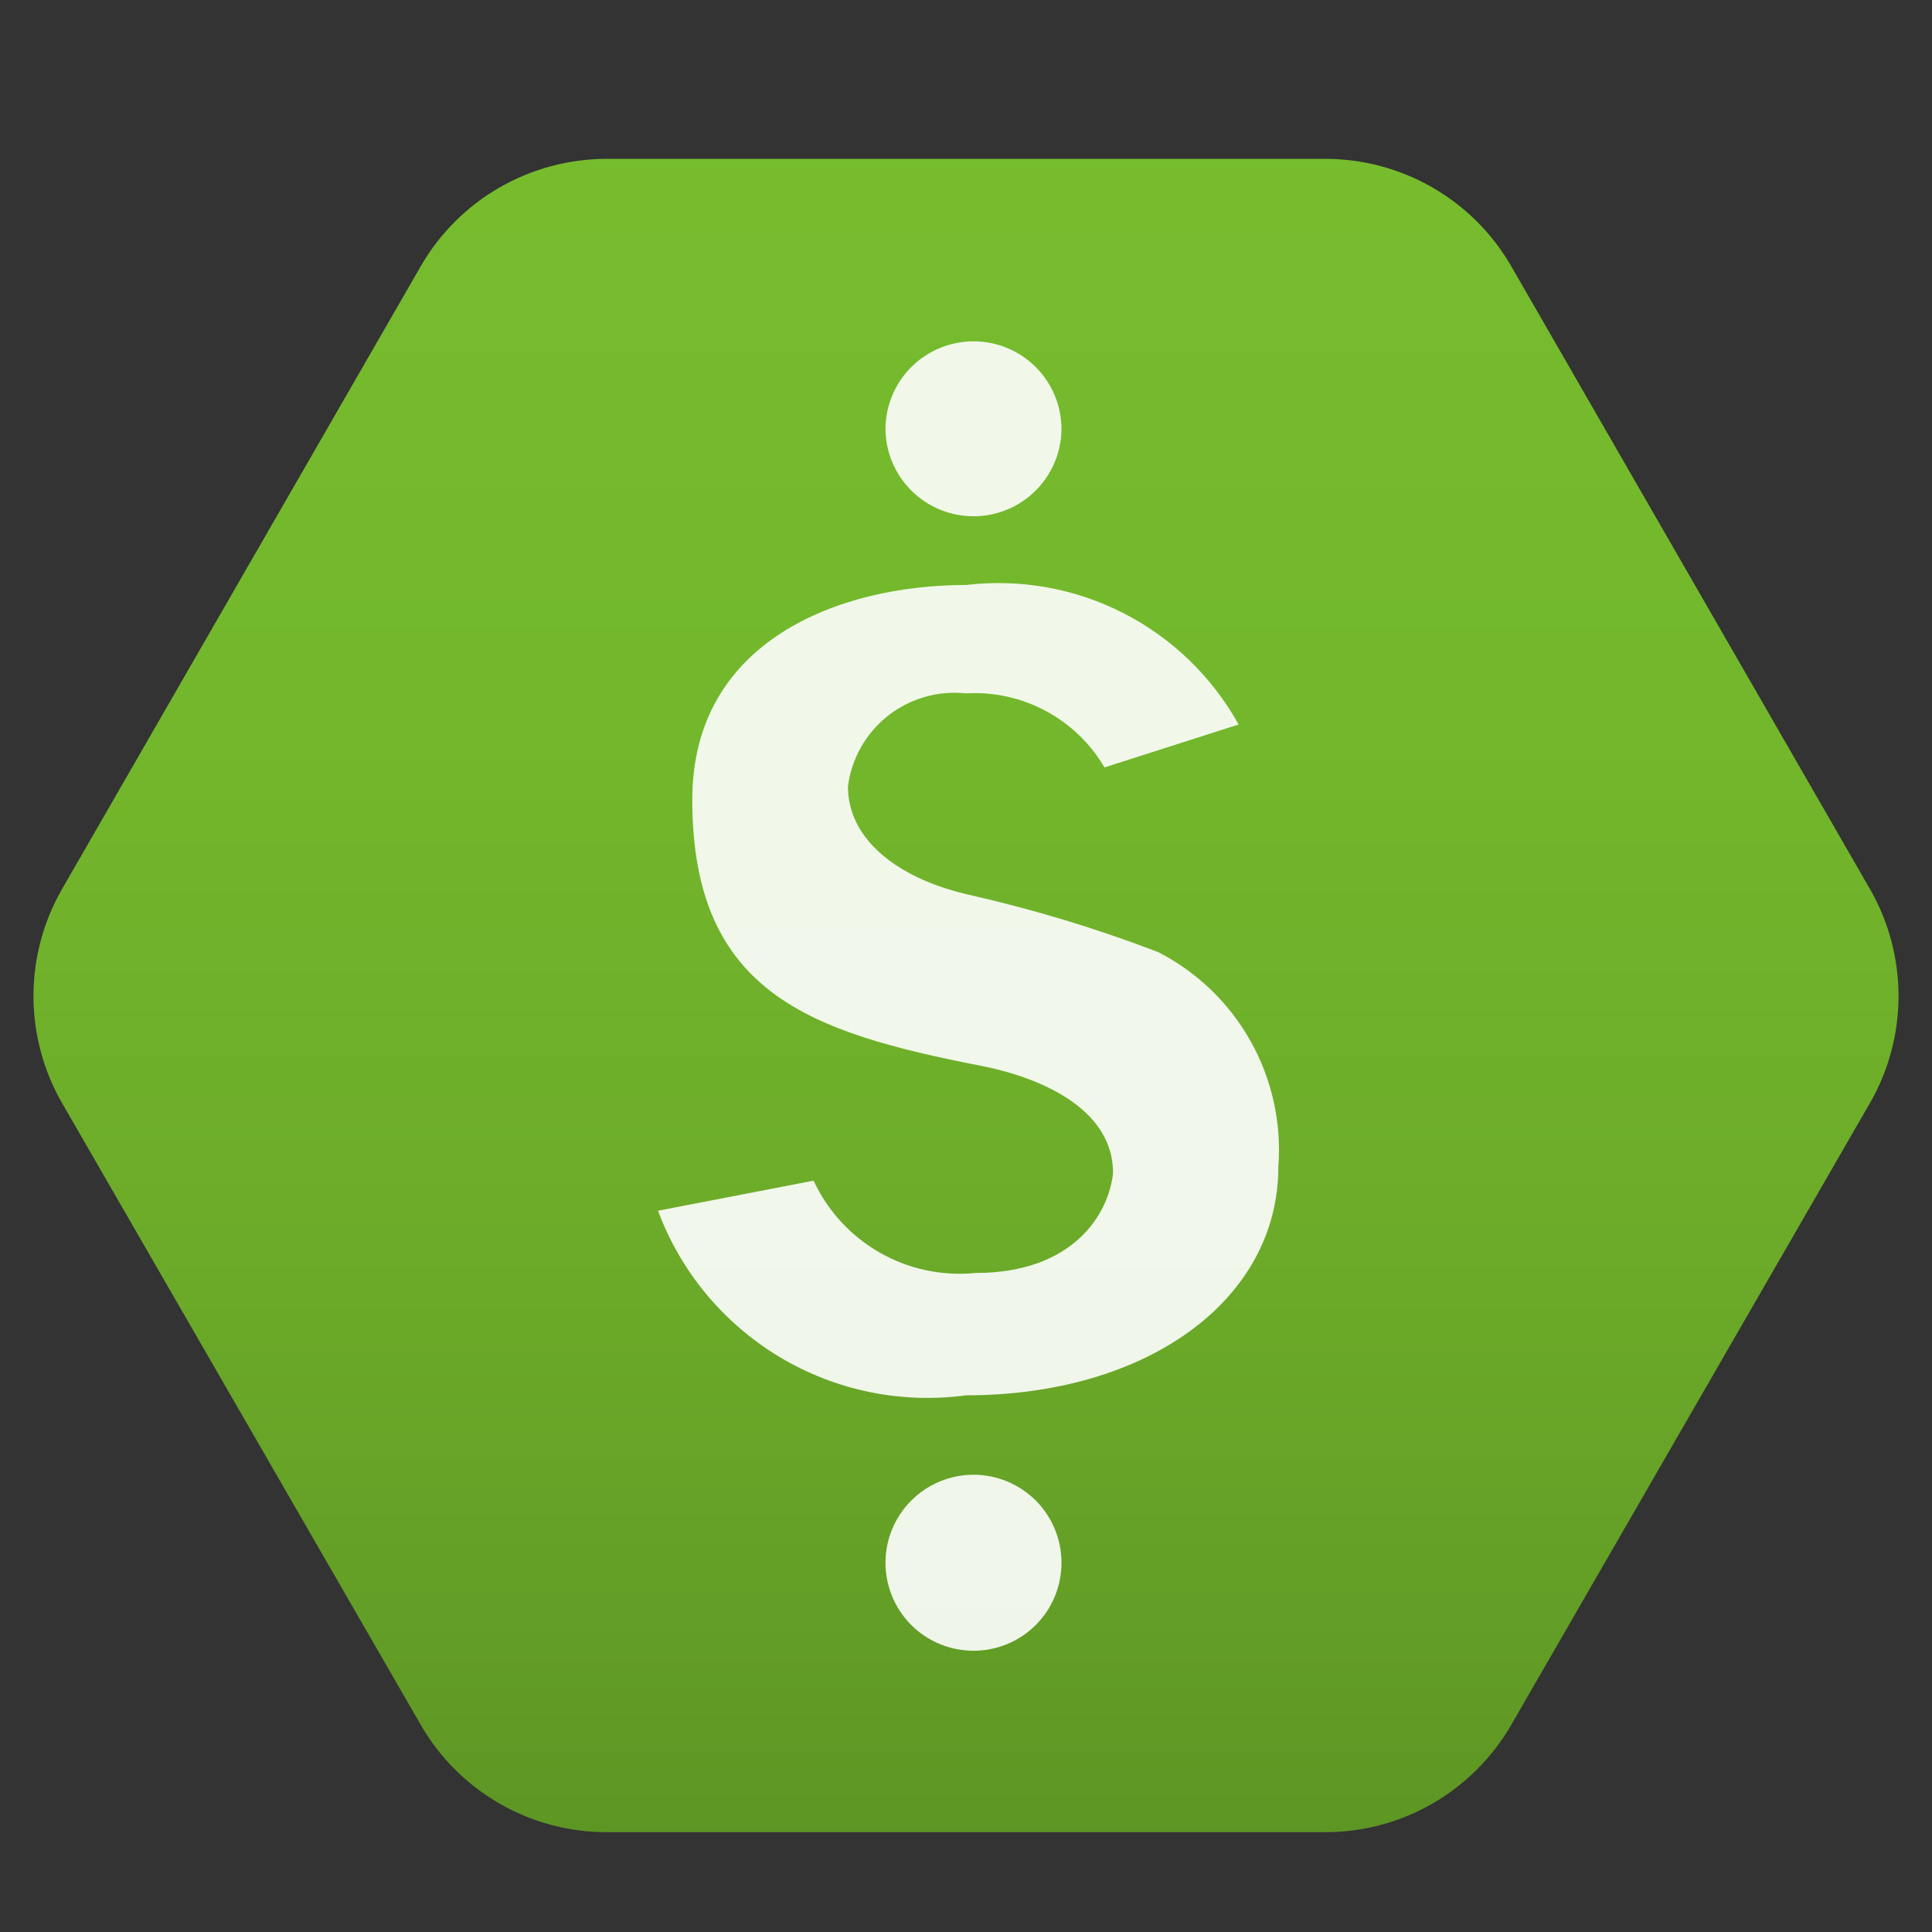 <svg width="28" height="28" viewBox="0 0 28 28" fill="none" xmlns="http://www.w3.org/2000/svg">
<rect x="0" y="0" width="28" height="28" fill="#333333" stroke="none"/>
<path d="M19.211 2.302H8.789C8.243 2.303 7.707 2.447 7.235 2.72C6.763 2.993 6.37 3.385 6.098 3.858L0.902 12.88C0.629 13.353 0.485 13.889 0.485 14.435C0.485 14.982 0.629 15.518 0.902 15.991L6.098 24.998C6.37 25.47 6.763 25.863 7.235 26.136C7.707 26.409 8.243 26.553 8.789 26.553H19.211C19.757 26.553 20.293 26.409 20.765 26.136C21.237 25.863 21.629 25.47 21.902 24.998L27.098 15.991C27.371 15.518 27.515 14.982 27.515 14.435C27.515 13.889 27.371 13.353 27.098 12.88L21.902 3.858C21.629 3.385 21.237 2.993 20.765 2.72C20.293 2.447 19.757 2.303 19.211 2.302Z" fill="url(#paint0_linear_41_21388)"/>
<path opacity="0.9" d="M14.109 7.482C13.773 7.482 13.451 7.35 13.212 7.114C12.974 6.878 12.837 6.558 12.833 6.222C12.833 5.884 12.968 5.559 13.207 5.32C13.446 5.081 13.771 4.947 14.109 4.947C14.447 4.947 14.772 5.081 15.011 5.32C15.25 5.559 15.384 5.884 15.384 6.222C15.38 6.558 15.244 6.878 15.005 7.114C14.767 7.35 14.444 7.482 14.109 7.482ZM12.833 22.649C12.833 22.987 12.968 23.312 13.207 23.551C13.446 23.79 13.771 23.924 14.109 23.924C14.447 23.924 14.772 23.79 15.011 23.551C15.25 23.312 15.384 22.987 15.384 22.649C15.384 22.311 15.25 21.986 15.011 21.747C14.772 21.508 14.447 21.373 14.109 21.373C13.771 21.373 13.446 21.508 13.207 21.747C12.968 21.986 12.833 22.311 12.833 22.649ZM14.14 18.449C13.658 18.497 13.173 18.395 12.752 18.155C12.331 17.915 11.995 17.55 11.791 17.111L9.536 17.547C9.866 18.433 10.488 19.18 11.299 19.667C12.11 20.153 13.063 20.349 14 20.222C16.629 20.222 18.527 18.838 18.527 16.909C18.575 16.276 18.435 15.644 18.125 15.09C17.816 14.537 17.349 14.087 16.784 13.798C15.878 13.451 14.947 13.171 14 12.958C12.958 12.709 12.289 12.133 12.289 11.402C12.339 10.997 12.547 10.629 12.867 10.375C13.188 10.122 13.594 10.005 14 10.049C14.401 10.025 14.8 10.113 15.155 10.303C15.509 10.492 15.804 10.776 16.007 11.122L17.951 10.5C17.567 9.809 16.987 9.247 16.283 8.887C15.58 8.527 14.785 8.385 14 8.478C12.164 8.478 10.033 9.287 10.033 11.589C10.033 14.404 11.76 14.964 14.218 15.447C14.793 15.556 16.131 15.944 16.131 17.002C16.069 17.593 15.556 18.449 14.14 18.449Z" fill="url(#paint1_linear_41_21388)"/>
<defs>
<linearGradient id="paint0_linear_41_21388" x1="14" y1="2.302" x2="14" y2="26.553" gradientUnits="userSpaceOnUse">
<stop stop-color="#76BC2D"/>
<stop offset="0.32" stop-color="#73B82C"/>
<stop offset="0.65" stop-color="#6CAB29"/>
<stop offset="0.99" stop-color="#5E9724"/>
<stop offset="1" stop-color="#5E9624"/>
</linearGradient>
<linearGradient id="paint1_linear_41_21388" x1="9.536" y1="14.435" x2="18.464" y2="14.435" gradientUnits="userSpaceOnUse">
<stop stop-color="white"/>
<stop offset="1" stop-color="white"/>
</linearGradient>
</defs>
</svg>
